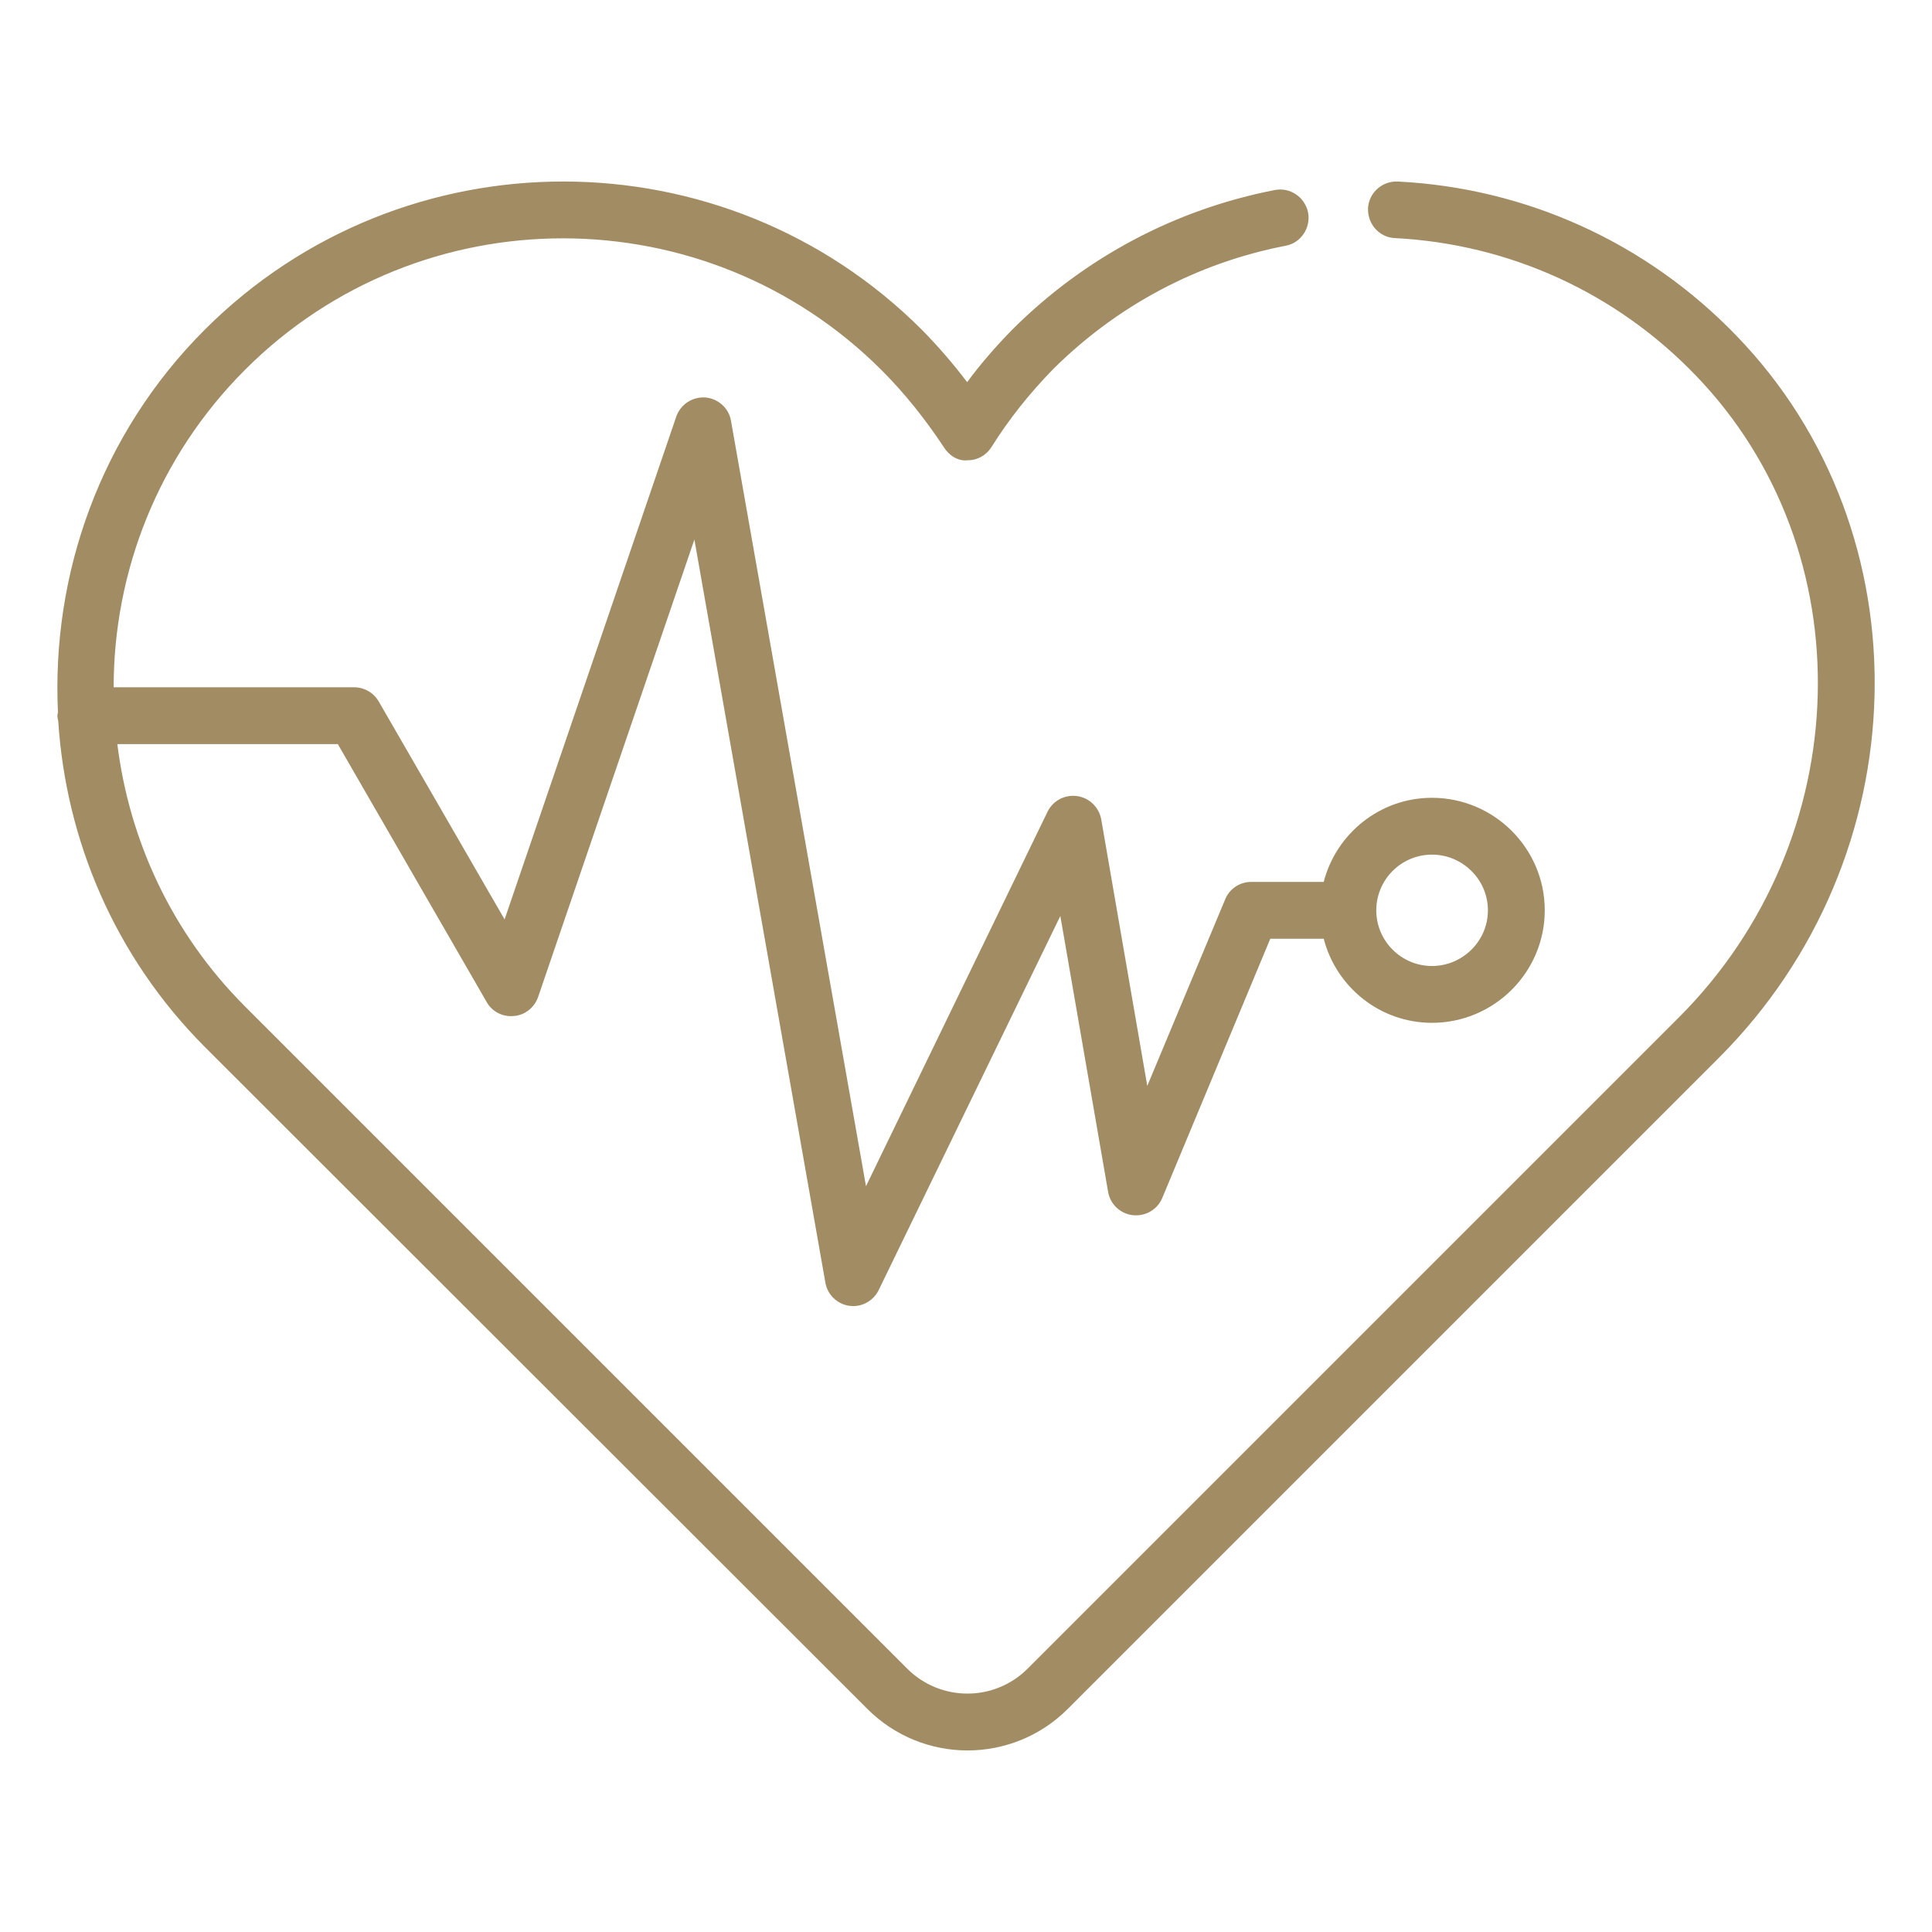 <?xml version="1.0" encoding="UTF-8"?> <svg xmlns="http://www.w3.org/2000/svg" width="512" height="512" viewBox="0 0 512 512" fill="none"><path d="M460.199 88.998C436.481 64.376 404.632 49.845 370.523 48.113C366.307 47.887 362.768 51.049 362.542 55.191C362.392 59.407 365.554 62.946 369.695 63.096C400.039 64.678 428.274 77.553 449.356 99.463C494.232 145.92 492.274 222.344 444.839 269.704L272.34 442.202C263.53 451.012 249.3 451.012 240.49 442.278L64.98 266.767C45.479 247.266 34.26 222.645 31.097 197.195H89.526L128.98 265.562C130.41 268.122 133.272 269.553 136.208 269.252C139.144 269.026 141.629 266.993 142.608 264.207L184.02 142.984L218.73 339.878C219.257 343.115 221.893 345.6 225.055 346.052C225.432 346.052 225.808 346.127 226.109 346.127C228.97 346.127 231.606 344.471 232.886 341.835L280.999 242.748L293.648 315.784C294.175 319.096 296.886 321.656 300.199 322.033C303.587 322.409 306.749 320.527 308.029 317.44L336.641 248.772H350.796C354.109 261.572 365.704 271.059 379.483 271.059C395.973 271.059 409.375 257.656 409.375 241.242C409.375 224.828 395.973 211.426 379.483 211.426C365.704 211.426 354.109 220.913 350.796 233.713H331.596C328.584 233.713 325.799 235.52 324.669 238.381L304.039 287.774L291.841 217.148C291.239 213.911 288.679 211.426 285.441 210.974C282.203 210.522 279.041 212.179 277.61 215.115L229.497 314.353L193.733 111.586C193.206 108.198 190.344 105.638 186.956 105.336C183.493 105.111 180.33 107.144 179.201 110.456L133.723 243.652L100.368 185.901C99.013 183.567 96.528 182.136 93.817 182.136H30.119C30.119 151.642 41.789 121.148 64.98 97.958C111.436 51.501 187.107 51.577 233.639 98.108C239.662 104.132 245.159 110.984 250.128 118.513C251.483 120.696 253.893 122.278 256.453 121.976C259.088 121.976 261.422 120.621 262.777 118.438C267.295 111.209 272.792 104.282 279.041 97.882C295.982 81.016 317.29 69.647 340.707 65.129C344.773 64.376 347.408 60.386 346.655 56.32C345.827 52.254 341.912 49.544 337.77 50.372C311.493 55.492 287.474 68.216 268.349 87.266C263.982 91.708 259.916 96.376 256.302 101.271C252.537 96.301 248.547 91.708 244.33 87.416C191.926 35.012 106.693 35.012 54.288 87.341C26.505 115.125 13.629 152.245 15.361 188.838C15.286 189.139 15.21 189.365 15.21 189.666C15.21 190.193 15.361 190.645 15.436 191.096C17.469 222.569 30.345 253.44 54.288 277.459L229.874 452.894C237.177 460.198 246.815 463.887 256.377 463.887C266.015 463.887 275.653 460.198 282.956 452.894L455.53 280.32C508.688 227.162 510.796 141.327 460.199 88.998ZM379.483 226.485C387.615 226.485 394.316 233.111 394.316 241.242C394.316 249.374 387.615 256 379.483 256C371.352 256 364.726 249.374 364.726 241.242C364.726 233.111 371.352 226.485 379.483 226.485Z" fill="#A28C64"></path></svg> 